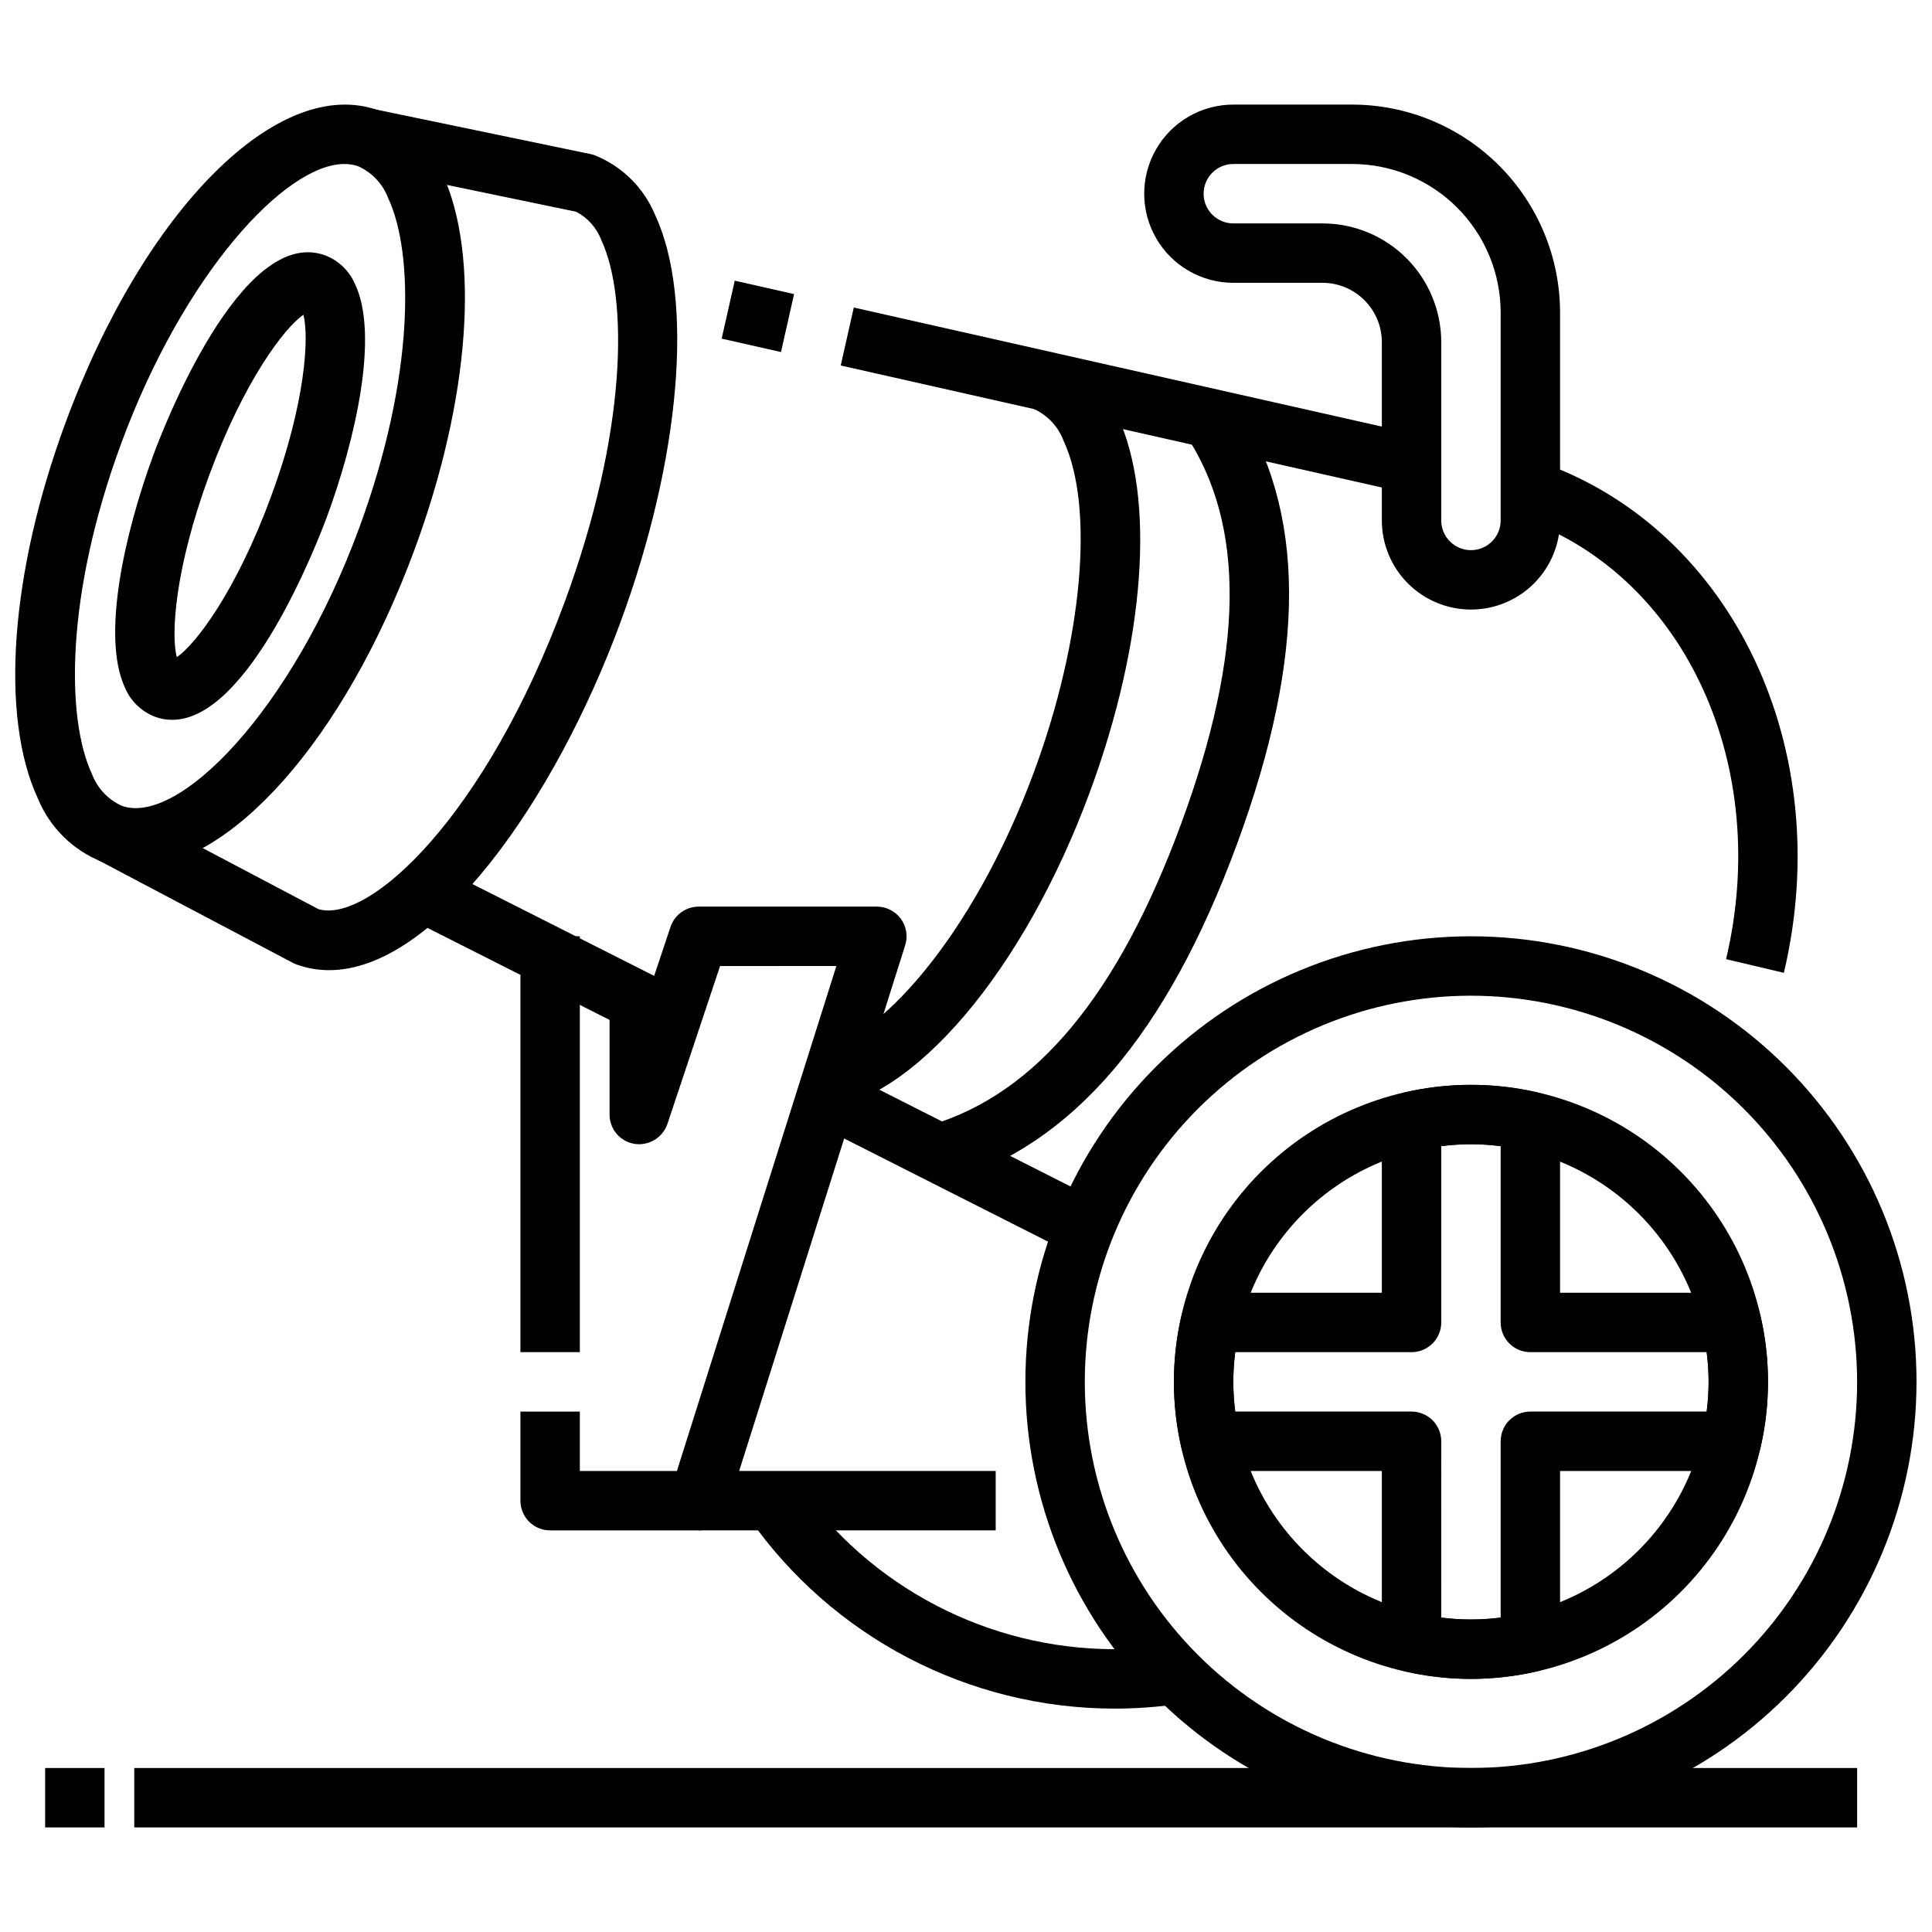 <?xml version="1.0" encoding="UTF-8"?>
<!-- Uploaded to: SVG Repo, www.svgrepo.com, Generator: SVG Repo Mixer Tools -->
<svg width="800px" height="800px" version="1.1" viewBox="144 144 512 512" xmlns="http://www.w3.org/2000/svg">
 <defs>
  <clipPath id="b">
   <path d="m415 392h236.9v237h-236.9z"/>
  </clipPath>
  <clipPath id="a">
   <path d="m148.09 171h119.91v203h-119.91z"/>
  </clipPath>
 </defs>
 <path d="m533.82 588.93c-5.887-0.02-11.75-0.691-17.484-2.008-3.586-0.812-6.133-3.996-6.133-7.672v-45.422h-45.422c-3.676 0-6.859-2.543-7.676-6.125-2.676-11.508-2.676-23.477 0-34.984 0.816-3.582 4-6.125 7.676-6.125h45.422v-45.422c0-3.676 2.547-6.863 6.133-7.676 11.504-2.66 23.461-2.66 34.969 0 3.582 0.812 6.129 4 6.129 7.676v45.422h45.422c3.676 0 6.859 2.543 7.676 6.125 2.676 11.508 2.676 23.477 0 34.984-0.816 3.582-4 6.125-7.676 6.125h-45.422v45.422c0 3.676-2.547 6.859-6.129 7.672-5.738 1.316-11.602 1.988-17.484 2.008zm-7.871-16.262h-0.004c5.227 0.684 10.52 0.684 15.746 0v-46.715c0-4.348 3.523-7.871 7.871-7.871h46.715c0.691-5.223 0.691-10.52 0-15.742h-46.715c-4.348 0-7.871-3.527-7.871-7.875v-46.711c-5.227-0.684-10.52-0.684-15.746 0v46.711c0 2.09-0.828 4.094-2.305 5.566-1.477 1.477-3.477 2.309-5.566 2.309h-46.711c-0.695 5.223-0.695 10.52 0 15.742h46.711c2.09 0 4.09 0.832 5.566 2.305 1.477 1.477 2.305 3.481 2.305 5.566z"/>
 <g clip-path="url(#b)">
  <path d="m533.82 628.29c-31.316 0-61.352-12.441-83.496-34.586s-34.586-52.18-34.586-83.496c0-31.316 12.441-61.352 34.586-83.496 22.145-22.145 52.18-34.586 83.496-34.586 31.316 0 61.352 12.441 83.492 34.586 22.145 22.145 34.586 52.18 34.586 83.496-0.035 31.305-12.488 61.32-34.625 83.457-22.137 22.137-52.148 34.586-83.453 34.625zm0-220.42c-27.145 0-53.172 10.781-72.363 29.973-19.191 19.191-29.973 45.223-29.973 72.363s10.781 53.172 29.973 72.363c19.191 19.191 45.219 29.973 72.363 29.973 27.141 0 53.168-10.781 72.363-29.973 19.191-19.191 29.973-45.223 29.973-72.363-0.031-27.133-10.824-53.145-30.008-72.328-19.188-19.184-45.199-29.977-72.328-30.008z"/>
 </g>
 <path d="m533.82 588.93c-20.879 0-40.902-8.293-55.664-23.055-14.766-14.762-23.059-34.785-23.059-55.664 0-20.879 8.293-40.902 23.059-55.664 14.762-14.762 34.785-23.055 55.664-23.055 20.875 0 40.898 8.293 55.664 23.055 14.762 14.762 23.055 34.785 23.055 55.664-0.023 20.871-8.324 40.879-23.082 55.637-14.758 14.758-34.766 23.059-55.637 23.082zm0-141.7c-16.703 0-32.723 6.637-44.531 18.445-11.812 11.809-18.445 27.828-18.445 44.531s6.633 32.719 18.445 44.531c11.809 11.809 27.828 18.445 44.531 18.445 16.699 0 32.719-6.637 44.531-18.445 11.809-11.812 18.445-27.828 18.445-44.531-0.02-16.695-6.66-32.703-18.469-44.512-11.805-11.805-27.812-18.445-44.508-18.465z"/>
 <path d="m439.36 596.8c-38.629-0.027-74.809-18.914-96.914-50.594l12.918-9.004v-0.004c19.16 27.457 50.516 43.828 83.996 43.855 4.894 0 9.781-0.344 14.625-1.031l2.234 15.578c-5.582 0.797-11.219 1.199-16.859 1.199z"/>
 <g clip-path="url(#a)">
  <path d="m179.82 373.89c-3.016 0.012-6.008-0.508-8.848-1.527-7.66-3.039-13.758-9.055-16.898-16.672-10.148-21.758-7.367-59.922 7.258-99.582 20.906-56.68 56.535-92.34 82.934-82.867h-0.004c7.66 3.047 13.758 9.062 16.91 16.68 10.148 21.773 7.359 59.93-7.266 99.582-18.648 50.578-49.02 84.387-74.086 84.387zm55.445-186.43c-15.742 0-42.637 29.262-59.16 74.098-14.816 40.148-14.578 72.887-7.769 87.488v0.004c1.41 3.785 4.277 6.852 7.961 8.508 14.848 5.336 44.941-24.93 62.836-73.492 14.816-40.148 14.578-72.871 7.777-87.473h-0.004c-1.41-3.793-4.277-6.863-7.965-8.527-1.184-0.41-2.426-0.617-3.676-0.605z"/>
 </g>
 <path d="m231.23 401.1c-2.938 0.008-5.852-0.5-8.613-1.496-0.348-0.121-0.688-0.27-1.016-0.441l-51.641-27.246 7.352-13.926 51.074 26.938c13.438 3.938 44.32-24.625 65.227-81.316 16.645-45.082 16.879-80.68 9.758-95.953-1.227-3.254-3.609-5.941-6.691-7.547l-56.68-11.762 3.195-15.414 57.301 11.895c0.363 0.07 0.719 0.168 1.062 0.301 7.285 2.898 13.086 8.629 16.074 15.875 10.367 22.254 6.738 64.668-9.266 108.06-17.348 47.07-49.004 92.035-77.137 92.035z"/>
 <path d="m189.66 334.76c-1.539 0.008-3.07-0.262-4.516-0.785-3.621-1.367-6.523-4.164-8.023-7.731-6.258-13.43-0.203-40.699 7.551-61.742 2.305-6.258 23.199-60.875 45.438-52.852 3.621 1.371 6.519 4.168 8.02 7.738 6.297 13.43 0.203 40.699-7.551 61.742-2.188 5.809-20.418 53.629-40.918 53.629zm34.742-107.35c-5.008 3.465-15.68 17.398-24.953 42.508-9.203 24.969-10.148 42.391-8.598 48.254 5.016-3.457 15.688-17.398 24.953-42.508 9.211-24.969 10.148-42.391 8.598-48.254z"/>
 <path d="m252.56 387.52 7.102-14.051 65.16 32.922-7.102 14.051z"/>
 <path d="m357.07 440.33 7.109-14.047 70.887 35.871-7.109 14.047z"/>
 <path d="m616.74 401.81-15.312-3.621c12.113-51.168-10.824-101.2-53.355-116.51l4.047-15.266 0.891 0.316c50.465 18.148 77.703 76.156 63.73 135.08z"/>
 <path d="m366.8 240.86 3.461-15.359 149.55 33.719-3.461 15.359z"/>
 <path d="m335.25 233.74 3.469-15.355 15.719 3.551-3.469 15.355z"/>
 <path d="m361.29 438.08-1.309-15.688c15.625-1.309 41.637-29.363 58.121-74.051 12.832-34.785 15.949-69.941 7.777-87.473v-0.004c-1.406-3.797-4.281-6.867-7.977-8.523l5.32-14.816h0.004c7.66 3.043 13.766 9.062 16.914 16.68 10.141 21.75 7.352 59.906-7.273 99.574-17.547 47.586-46.98 82.246-71.578 84.301z"/>
 <path d="m395.27 457.21-4.519-15.082c27.859-8.344 49.531-34.449 66.258-79.812 16.727-45.367 17.129-79.051 1.25-103.05l13.129-8.66c18.836 28.48 18.973 66.809 0.395 117.18-18.57 50.371-43.598 79.566-76.512 89.422z"/>
 <path d="m329.15 549.57h-39.359c-4.348 0-7.871-3.523-7.871-7.871v-23.617h15.742v15.742h25.727l42.258-133.82-30.82 0.004-13.957 41.848c-1.246 3.637-4.918 5.863-8.719 5.281-3.812-0.617-6.613-3.91-6.613-7.769v-31.488h10.066l6.086-18.23c1.07-3.215 4.074-5.383 7.461-5.387h47.234c2.504 0.004 4.859 1.199 6.34 3.219 1.484 2.019 1.914 4.625 1.16 7.016l-47.23 149.57v-0.004c-1.031 3.277-4.066 5.508-7.504 5.512z"/>
 <path d="m281.92 392.12h15.742v110.21h-15.742z"/>
 <path d="m329.15 533.82h78.719v15.742h-78.719z"/>
 <path d="m533.82 305.54c-6.266 0-12.273-2.488-16.699-6.918-4.43-4.43-6.918-10.438-6.918-16.699v-47.23c0-4.176-1.66-8.18-4.613-11.133-2.949-2.953-6.957-4.613-11.133-4.613h-23.613c-8.438 0-16.234-4.5-20.453-11.809-4.219-7.305-4.219-16.309 0-23.613 4.219-7.309 12.016-11.809 20.453-11.809h31.488c14.609 0.016 28.613 5.828 38.945 16.156 10.332 10.332 16.141 24.336 16.156 38.945v55.105c0 6.262-2.488 12.27-6.914 16.699-4.43 4.43-10.438 6.918-16.699 6.918zm-62.977-118.08c-4.348 0-7.871 3.523-7.871 7.871 0 4.348 3.523 7.875 7.871 7.875h23.617-0.004c8.352 0 16.363 3.316 22.266 9.223 5.906 5.902 9.223 13.914 9.223 22.266v47.23c0 4.348 3.527 7.871 7.875 7.871 4.348 0 7.871-3.523 7.871-7.871v-55.105c-0.012-10.434-4.164-20.438-11.543-27.816s-17.383-11.531-27.816-11.543z"/>
 <path d="m179.58 612.54h456.58v15.742h-456.58z"/>
 <path d="m155.96 612.54h15.742v15.742h-15.742z"/>
</svg>